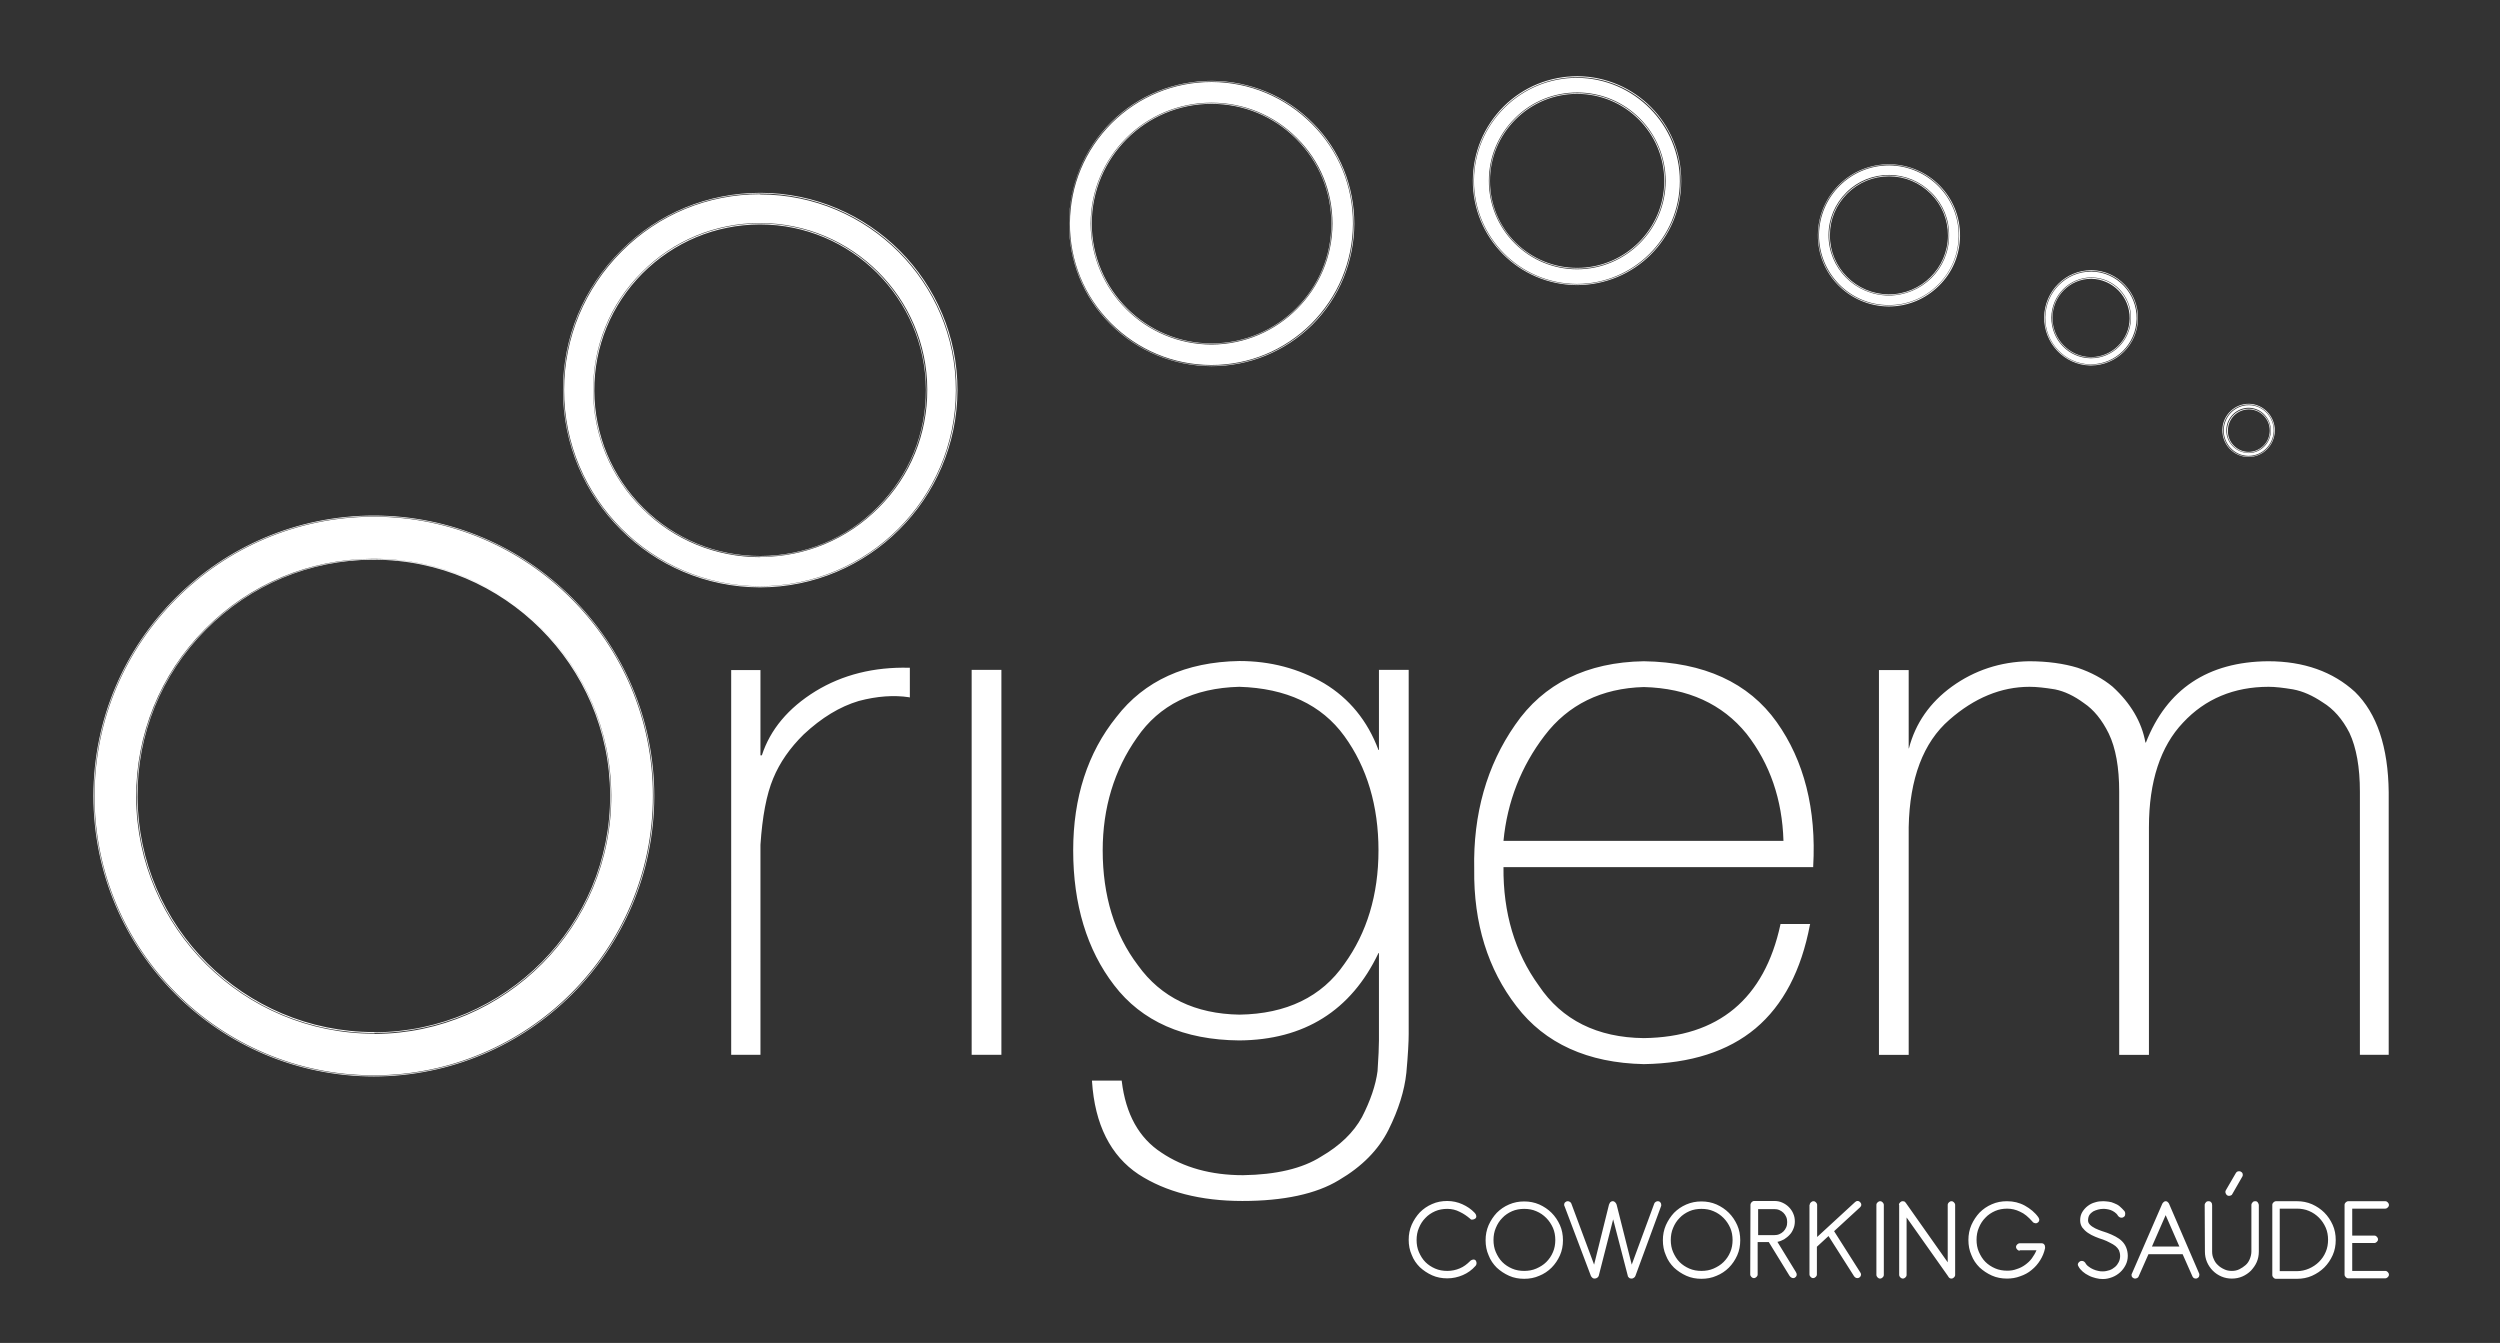 <svg xmlns="http://www.w3.org/2000/svg" xmlns:xlink="http://www.w3.org/1999/xlink" id="Layer_1" x="0px" y="0px" viewBox="410 -219.3 1076 578" style="enable-background:new 410 -219.3 1076 578;" xml:space="preserve"><rect x="410" y="-219.3" width="1076" height="578" fill="#333333" stroke="none"/><style type="text/css">	.st0{fill:#FFFFFF;}</style><path class="st0" d="M737,106h1.1c3.6-11.2,11.2-20.4,23-27.6c11.6-7.1,25-10.5,40.2-10v12.2c-6.6-1-13.9-0.5-21.8,1.6 c-8.1,2.4-16.1,7.2-23.8,14.4c-6,5.9-10.4,12.2-13.2,19c-2.9,6.9-4.8,16.5-5.5,28.7v90.2h-12.1V69.3H737V106z M737.3,234.7h-12.6 V69.1h12.6v36.7h0.6c3.6-11.1,11.4-20.4,23.1-27.6c11.6-7.1,25.2-10.5,40.3-10.1h0.3v12.8l-0.3-0.1c-6.5-1-13.8-0.5-21.7,1.6 c-8.1,2.4-16,7.2-23.7,14.4c-5.9,5.8-10.3,12.1-13.1,18.9c-2.9,6.9-4.7,16.5-5.5,28.6L737.3,234.7L737.3,234.7z M725.2,234.2h11.5 v-89.9c0.7-12.2,2.6-21.9,5.5-28.8c2.8-6.8,7.3-13.2,13.2-19.1c7.7-7.2,15.8-12.1,23.9-14.5c7.8-2.1,15.1-2.6,21.6-1.6V68.7 c-14.9-0.4-28.3,3-39.7,10c-11.7,7.2-19.4,16.4-22.9,27.4l-0.1,0.2h-1.6V69.6h-11.5L725.2,234.2L725.2,234.2L725.2,234.2z  M828.5,69.3h12.2v165.2h-12.2V69.3z M841,234.7h-12.8V69H841V234.7z M828.8,234.2h11.7V69.6h-11.7V234.2L828.8,234.2z M1016.1,69.3 v156.5c0,3.3-0.3,8.9-1,16.6c-0.8,7.7-3.4,15.9-7.7,24.5s-11.3,15.7-21.2,21.5c-9.9,6-23.8,8.9-41.6,8.9c-18,0-32.8-3.8-44.5-11.5 c-12-7.9-18.7-21.2-19.9-39.8h12.2c1.7,14.3,7.4,24.7,17.3,31c9.6,6.5,21.4,9.7,35.3,9.7c14.4-0.2,25.7-2.9,33.7-8 c8.1-4.7,14.1-10.4,17.7-17.1c3.7-7.1,5.9-13.7,6.7-19.9c0.4-6,0.6-10.3,0.6-13.2v-37.9h-0.6c-11.8,24.9-31.7,37.4-59.7,37.6 c-23.9-0.2-41.8-8.1-53.6-23.7c-11.7-15.3-17.6-34.5-17.6-57.9c0-22.7,6.2-41.8,18.5-57.2c12-15.6,29.6-23.6,52.7-24 c13.3,0,25.4,3.2,36.4,9.6c10.9,6.5,18.7,16,23.4,28.7h0.6V69.2L1016.1,69.3L1016.1,69.3z M899.2,98c-9.9,14.1-14.9,30.4-14.9,48.8 c0,19.7,5.1,36.2,15.2,49.7c10,13.9,24.7,21,43.9,21.3c20.4-0.3,35.5-7.6,45.3-22c9.8-13.5,14.7-29.8,14.7-49.1 c0-19.2-4.9-35.7-14.7-49.4S963.8,76.5,943.4,76C923.6,76.6,908.8,83.9,899.2,98z M944.7,297.6c-18,0-33-3.9-44.7-11.5 c-12-8-18.8-21.4-20-40v-0.3h12.8v0.2c1.7,14.2,7.4,24.5,17.1,30.8c9.5,6.4,21.3,9.7,35.1,9.7c14.3-0.2,25.6-2.9,33.6-8 c8.1-4.7,14-10.4,17.6-17c3.6-7,5.9-13.7,6.7-19.8c0.4-6.1,0.6-10.4,0.6-13.1v-37.7h-0.2c-11.8,24.8-32,37.4-59.9,37.6 c-23.9-0.2-42-8.2-53.9-23.8c-11.7-15.2-17.6-34.8-17.6-58c0-22.7,6.2-42,18.6-57.4c12-15.6,29.8-23.7,52.9-24.1 c13.3,0,25.5,3.2,36.5,9.6c10.8,6.5,18.7,16.1,23.4,28.7h0.2V69h12.8v156.8c0,3.3-0.3,8.9-1,16.6c-0.8,7.7-3.4,16-7.7,24.6 s-11.4,15.8-21.3,21.6C976.5,294.6,962.4,297.6,944.7,297.6L944.7,297.6z M880.5,246.3c1.3,18.3,8,31.5,19.8,39.3 c11.6,7.6,26.5,11.4,44.4,11.4c17.6,0,31.6-3,41.4-8.9c9.7-5.7,16.8-12.9,21.1-21.4c4.2-8.5,6.8-16.7,7.6-24.4 c0.6-7.7,1-13.3,1-16.6V69.6h-11.7v34.5h-1.1l-0.1-0.2c-4.6-12.5-12.5-22.1-23.2-28.6c-10.9-6.3-23.1-9.5-36.2-9.5 c-22.9,0.4-40.5,8.4-52.5,23.9c-12.2,15.3-18.4,34.5-18.4,57.1c0,23.1,5.9,42.5,17.5,57.7c11.7,15.4,29.7,23.4,53.4,23.6 c27.8-0.2,47.8-12.8,59.5-37.5l0.1-0.2h1.1v38.2c0,2.8-0.2,7.1-0.6,13.2c-0.8,6.2-3.1,12.9-6.8,20c-3.7,6.7-9.7,12.5-17.8,17.2 c-8.1,5.1-19.4,7.8-33.9,8c-13.9,0-25.8-3.3-35.4-9.8c-9.8-6.4-15.6-16.8-17.3-31L880.5,246.3L880.5,246.3z M943.4,218.1 c-19.2-0.3-34.1-7.5-44.1-21.4c-10.1-13.5-15.3-30.2-15.3-49.9c0-18.4,5-34.8,14.9-48.9c9.6-14.1,24.6-21.6,44.4-22.1 c20.4,0.5,35.7,7.7,45.6,21.4c9.8,13.7,14.8,30.3,14.8,49.6c0,19.2-5,35.8-14.8,49.2C979.1,210.4,963.8,217.8,943.4,218.1 L943.4,218.1z M943.4,76.3c-19.7,0.5-34.5,7.9-44,21.8c-9.9,14-14.8,30.4-14.8,48.6c0,19.5,5.1,36.2,15.2,49.5 c9.9,13.8,24.6,20.9,43.7,21.2c20.2-0.3,35.4-7.7,45.1-21.8c9.7-13.4,14.7-29.8,14.7-48.9c0-19.1-4.9-35.7-14.7-49.2 S963.6,76.9,943.4,76.3L943.4,76.3z M1056.8,153.5c-0.2,19.9,4.9,37,15.2,51.4c10,15,25.2,22.5,45.5,22.7 c32.4-0.4,52.1-16.8,59.1-49.1h12.3c-7.3,39.3-31.1,59.2-71.4,59.7c-24.2-0.5-42.3-8.8-54.6-24.8c-12.3-15.9-18.4-35.5-18.2-58.8 c-0.5-23.7,5.3-44.4,17.6-61.9c12.2-17.8,30.6-26.9,55.2-27.3c25.9,0.4,44.9,9.1,56.9,26c11.8,16.6,17,37.3,15.7,61.9h-133.3V153.5 L1056.8,153.5z M1177.9,142.9c-0.4-18-5.8-33.5-16-46.6c-10.5-13-25.3-19.7-44.4-20.2c-18.4,0.5-32.7,7.5-43,21 c-10.2,13.5-16.1,28.8-17.7,45.8H1177.9z M1117.5,238.7c-24.1-0.5-42.6-8.9-54.8-24.9c-12.3-15.9-18.5-35.7-18.2-59 c-0.5-23.7,5.4-44.6,17.6-62.1c12.2-17.8,30.9-27,55.4-27.4c25.9,0.4,45.1,9.2,57.2,26.2c11.8,16.6,17.1,37.5,15.7,62.1v0.3h-133.3 c-0.2,19.6,4.9,36.8,15.2,51c9.9,14.8,25.2,22.4,45.2,22.6c32.1-0.4,51.9-16.9,58.8-48.9v-0.2h12.8l-0.1,0.3 c-3.7,19.6-11.5,34.6-23.4,44.6C1153.8,233.2,1137.6,238.4,1117.5,238.7L1117.5,238.7z M1117.5,65.8c-24.3,0.4-42.8,9.6-55,27.2 c-12.1,17.4-18,38.2-17.5,61.8c-0.2,23.2,5.9,42.9,18.1,58.7c12.1,15.8,30.4,24.1,54.4,24.7c39.8-0.5,63.7-20.4,71-59.2h-11.6 c-7.1,32.2-27,48.7-59.3,49.1c-20.3-0.2-35.7-7.9-45.7-22.9c-10.3-14.4-15.5-31.8-15.3-51.6v-0.3h133.3c1.3-24.4-4-45.1-15.7-61.5 C1162.3,75,1143.2,66.2,1117.5,65.8L1117.5,65.8z M1178.2,143.1h-121.7v-0.3c1.6-17,7.5-32.5,17.8-45.9 c10.3-13.5,24.8-20.6,43.2-21.1c19.1,0.5,34.1,7.4,44.6,20.3c10.2,13.1,15.6,28.8,16.1,46.7L1178.2,143.1L1178.2,143.1z  M1057.1,142.6h120.5c-0.5-17.7-5.8-33.2-15.9-46.1c-10.4-12.8-25.2-19.6-44.2-20.1c-18.2,0.5-32.6,7.6-42.7,20.9 C1064.7,110.5,1058.7,125.8,1057.1,142.6L1057.1,142.6z M1219.1,69.3h12.2V103h0.6c2.7-10.9,8.9-19.8,18.5-26.7 c9.7-7,20.8-10.6,33.1-10.8c7.9,0,14.9,0.9,20.9,2.8c5.9,2,10.8,4.7,14.9,8c7.8,7.1,12.5,15.2,14.1,24.2h0.6 c9-23.1,26.4-34.8,52.4-35c15.4,0,27.7,4.4,37.2,13.2c9.4,9.2,14.2,23.5,14.4,43v112.8h-12.1V121.4c0-10.5-1.5-18.9-4.6-25.4 c-3-6-6.9-10.4-11.6-13.2c-4.3-2.9-8.6-4.8-12.9-5.6c-4.3-0.7-7.8-1.1-10.5-1.1c-15.1,0-27.4,5.2-37,15.5 c-9.8,10.2-14.7,25.3-14.7,45.2v97.7h-12.2V121.4c0-10.5-1.5-18.8-4.5-25.1c-2.9-6-6.5-10.4-10.8-13.2c-4.3-3.1-8.5-5.1-12.5-6 c-4.3-0.7-7.9-1.1-11-1.1c-12.3,0-23.9,4.8-34.6,14.3c-11.3,9.8-17.2,25.3-17.6,46.4v97.7h-12.2L1219.1,69.3L1219.1,69.3 L1219.1,69.3z M1438.3,234.7h-12.6V121.4c0-10.4-1.5-18.9-4.5-25.3c-3-5.9-6.9-10.3-11.5-13.1c-4.3-2.9-8.5-4.8-12.8-5.6 c-4.2-0.7-7.7-1.1-10.5-1.1c-14.9,0-27.3,5.2-36.8,15.4c-9.7,10.2-14.7,25.3-14.7,45v98h-12.8V121.4c0-10.4-1.5-18.8-4.5-25 c-2.9-5.9-6.5-10.3-10.7-13.1c-4.2-3.1-8.4-5.1-12.5-5.9c-4.2-0.7-7.9-1.1-10.9-1.1c-12.2,0-23.8,4.8-34.5,14.2 c-11.2,9.7-17.1,25.3-17.5,46.2v98h-12.8V69.1h12.8v33.7h0.1c2.8-10.8,9-19.7,18.5-26.6c9.7-7,20.9-10.7,33.2-10.9 c7.9,0,15,1,20.9,2.8c5.9,2,10.9,4.7,15,8.1c7.8,7.1,12.6,15.2,14.2,24.1h0.2c9-23,26.7-34.8,52.6-35c15.4,0,27.9,4.5,37.4,13.2 c9.4,9.2,14.3,23.7,14.5,43.2v113L1438.3,234.7L1438.3,234.7z M1426.2,234.2h11.5V121.7c-0.2-19.3-5-33.7-14.3-42.8 c-9.3-8.7-21.8-13.1-37-13.1c-25.7,0.2-43.2,11.9-52.1,34.8l-0.1,0.2h-1.1v-0.2c-1.5-8.9-6.3-17-14-24c-4-3.3-9-6-14.8-7.9 c-5.9-1.9-12.9-2.8-20.8-2.8c-12.2,0.2-23.3,3.8-32.9,10.8c-9.5,6.8-15.7,15.7-18.4,26.5l-0.1,0.2h-1.1V69.7h-11.7v164.6h11.7v-97.4 c0.4-21.1,6.4-36.8,17.7-46.6c10.8-9.5,22.5-14.3,34.8-14.3c3.1,0,6.8,0.4,11,1.1c4.1,0.8,8.4,2.9,12.7,6c4.3,2.8,8,7.3,10.9,13.3 c3,6.3,4.6,14.8,4.6,25.2v112.8h11.7V137c0-19.8,5-35.1,14.8-45.4c9.6-10.4,22.2-15.6,37.2-15.6c2.8,0,6.3,0.4,10.6,1.1 c4.3,0.8,8.7,2.8,13,5.7c4.7,2.8,8.7,7.3,11.7,13.3c3,6.5,4.6,15.1,4.6,25.5L1426.2,234.2L1426.2,234.2z M571.4,225.3 c-56.3,0.3-102.2-45.2-102.5-101.5c-0.3-56.3,45.2-102.2,101.5-102.5c56.3-0.3,102.2,45.1,102.5,101.4 C673.2,179.1,627.7,225,571.4,225.3L571.4,225.3z M570.9,2.9c-66.5,0-120.4,54-120.4,120.4c0,66.5,53.9,120.4,120.4,120.4 s120.4-53.9,120.4-120.4S637.4,2.9,570.9,2.9z M570.9,244c-66.6,0-120.7-54.1-120.7-120.7S504.4,2.6,570.9,2.6 c66.6,0,120.7,54.2,120.7,120.7C691.6,189.9,637.5,244,570.9,244L570.9,244z M570.9,3.1c-66.3,0-120.2,53.9-120.2,120.2 s53.9,120.2,120.2,120.2c66.2,0,120.1-53.9,120.1-120.2C691.1,57,637.2,3.1,570.9,3.1L570.9,3.1z M570.9,225.6 c-56.1,0-102-45.5-102.3-101.7c-0.1-27.3,10.4-53,29.6-72.4c19.2-19.4,44.8-30.2,72.1-30.3c0.2,0,0.4,0,0.5,0 c56.1,0,102,45.5,102.3,101.7c0.3,56.4-45.4,102.5-101.7,102.8C571.3,225.6,571.1,225.6,570.9,225.6L570.9,225.6z M571.4,225v0.3 V225c56.1-0.3,101.5-46.1,101.2-102.2c-0.3-55.9-45.9-101.2-101.7-101.2c-0.2,0-0.3,0-0.5,0c-27.2,0.1-52.6,10.8-71.8,30.1 c-19.1,19.3-29.6,44.9-29.4,72c0.3,55.9,45.9,101.2,101.7,101.2C571.1,225,571.3,225,571.4,225z M737.3,20.2 c-39.6,0.1-71.7-31.8-71.9-71.4c-0.1-39.5,31.8-71.7,71.4-71.9c39.5-0.1,71.7,31.8,71.9,71.4S776.9,20.1,737.3,20.2z M737.2-136 c-46.7-0.1-84.6,37.7-84.7,84.4C652.4-4.9,690.2,33,737,33.1c46.7,0.1,84.6-37.7,84.7-84.5C821.7-98,783.9-135.9,737.2-136 L737.2-136z M737.1,33.5L737.1,33.5c-46.9-0.1-84.9-38.2-84.8-85c0-22.7,8.9-44,25-60c16-16,37.3-24.8,59.9-24.8c0.1,0,0.1,0,0.2,0 c46.8,0.1,84.8,38.2,84.7,85C821.9-4.5,783.8,33.5,737.1,33.5L737.1,33.5z M737.1-135.7c-22.5,0-43.6,8.7-59.5,24.6 c-15.9,15.9-24.8,37.1-24.8,59.6C652.7-5,690.5,32.9,737,33h0.1c46.4,0,84.2-37.7,84.3-84.2s-37.7-84.4-84.2-84.4 C737.2-135.7,737.1-135.7,737.1-135.7L737.1-135.7z M737.1,20.5c-19.1,0-37.1-7.4-50.6-20.9c-13.6-13.5-21.2-31.6-21.2-50.8 c-0.1-19.2,7.3-37.3,20.9-50.9c13.5-13.6,31.6-21.2,50.8-21.2c0.1,0,0.2,0,0.2,0c39.5,0,71.8,32.1,71.9,71.6 c0.1,19.2-7.3,37.3-20.9,50.9c-13.5,13.6-31.6,21.2-50.8,21.2C737.2,20.5,737.2,20.5,737.1,20.5L737.1,20.5z M737.1-122.7 c-0.1,0-0.2,0-0.2,0c-19.1,0.1-36.9,7.6-50.4,21.1c-13.4,13.5-20.8,31.5-20.7,50.5c0.1,19.1,7.6,37,21.1,50.4S718.2,20,737.1,20 c0.1,0,0.2,0,0.3,0c19.1-0.1,37-7.5,50.4-21.1c13.4-13.5,20.8-31.5,20.7-50.5C808.3-90.9,776.3-122.7,737.1-122.7z M931.5-71.3 c-28.6,0-51.8-23.1-51.9-51.7c0-28.6,23.1-51.8,51.7-51.9c28.6-0.1,51.8,23.1,51.9,51.7C983.3-94.6,960.1-71.4,931.5-71.3z  M931.6-184.3c-33.8-0.1-61.3,27.2-61.4,61c-0.1,33.8,27.2,61.3,61,61.4s61.3-27.1,61.4-60.9C992.7-156.7,965.4-184.2,931.6-184.3z  M931.5-61.7c-0.1,0-0.2,0-0.2,0c-16.4-0.1-31.8-6.5-43.4-18.1c-11.6-11.6-17.9-27.1-17.8-43.5c0.1-16.4,6.5-31.8,18.1-43.4 c11.6-11.5,27-17.8,43.3-17.8c0.1,0,0.2,0,0.2,0c16.4,0.1,31.8,6.5,43.4,18.2c11.5,11.5,17.8,27,17.8,43.4 c-0.1,16.4-6.5,31.8-18.1,43.4C963.1-68,947.8-61.7,931.5-61.7L931.5-61.7z M931.4-184c-16.2,0-31.4,6.3-42.9,17.7 c-11.5,11.5-17.9,26.7-18,43c-0.1,16.3,6.2,31.6,17.7,43.1s26.7,17.9,43,18c0.1,0,0.2,0,0.2,0c16.2,0,31.4-6.3,42.9-17.7 c11.5-11.5,17.9-26.7,18-43s-6.2-31.6-17.7-43.1s-26.7-17.9-43-18C931.6-184,931.5-184,931.4-184L931.4-184z M931.5-71 c-28.7,0-52-23.3-52.1-52c0-28.7,23.3-52.1,52-52.1h0.1c13.9,0,26.9,5.4,36.7,15.2c9.9,9.8,15.3,22.9,15.3,36.8 C983.5-94.5,960.2-71.1,931.5-71z M931.4-174.6c-28.5,0-51.5,23.2-51.5,51.6c0.1,28.4,23.2,51.5,51.6,51.5c0,0,0,0,0.1,0 c28.4-0.1,51.5-23.2,51.4-51.6c0-13.8-5.4-26.7-15.1-36.4C958.1-169.3,945.2-174.6,931.4-174.6z M1088.8-103.7 c-20.9,0-37.8-17-37.7-37.8c0-20.9,16.9-37.8,37.8-37.7c20.9,0,37.8,17,37.7,37.8C1126.6-120.6,1109.7-103.7,1088.8-103.7 L1088.8-103.7z M1089.1-186.1c-24.6-0.1-44.7,19.7-44.9,44.3c-0.2,24.6,19.7,44.7,44.3,44.9c24.6,0.1,44.7-19.7,44.9-44.3 C1133.6-165.8,1113.7-185.9,1089.1-186.1z M1088.8-96.6c-0.1,0-0.2,0-0.3,0c-24.8-0.2-44.8-20.4-44.6-45.2 c0.1-12,4.8-23.2,13.3-31.7c8.5-8.4,19.8-13,31.8-13c24.8,0.2,44.8,20.4,44.6,45.2C1133.6-116.5,1113.4-96.6,1088.8-96.6z  M1088.8-185.8c-11.7,0-22.8,4.5-31.2,12.8c-8.4,8.3-13.1,19.4-13.2,31.3c-0.1,24.4,19.6,44.4,44.1,44.6c0.1,0,0.2,0,0.2,0 c24.3,0,44.2-19.7,44.3-44.1S1113.4-185.6,1088.8-185.8C1089-185.8,1088.9-185.8,1088.8-185.8L1088.8-185.8z M1088.8-103.4 c-10.2,0-19.7-4-26.9-11.2c-7.2-7.2-11.1-16.8-11.1-26.9c0-10.2,4-19.7,11.2-26.9c7.2-7.2,16.7-11.1,26.9-11.1c21,0,38,17.1,38,38.1 C1126.9-120.5,1109.8-103.4,1088.8-103.4L1088.8-103.4z M1088.8-104c20.7,0,37.5-16.8,37.5-37.4c0-20.7-16.8-37.5-37.5-37.5 c-10,0-19.4,3.9-26.5,11s-11,16.5-11,26.5s3.9,19.4,11,26.5C1069.4-107.9,1078.8-104,1088.8-104z M1222.9-92.3 c-14.2-0.1-25.6-11.6-25.6-25.8c0.1-14.2,11.6-25.6,25.8-25.6c14.2,0,25.6,11.6,25.6,25.8C1248.6-103.7,1237-92.3,1222.9-92.3z  M1223.2-148.4c-16.7-0.1-30.4,13.3-30.6,30c-0.2,16.8,13.3,30.5,30,30.6c16.7,0.2,30.4-13.3,30.6-30S1240-148.2,1223.2-148.4z  M1223-87.4c-0.1,0-0.2,0-0.3,0c-16.9-0.2-30.5-14-30.3-30.9c0.2-16.9,14-30.5,30.9-30.3s30.5,14,30.3,30.9 c-0.1,8.2-3.3,15.8-9.2,21.5C1238.6-90.5,1231-87.4,1223-87.4z M1223-148.1c-16.5,0-29.9,13.3-30.1,29.8 c-0.1,16.6,13.2,30.2,29.8,30.3c8,0.1,15.6-3,21.3-8.6c5.7-5.6,8.9-13.1,9-21.1c0.2-16.6-13.2-30.2-29.8-30.4 C1223.1-148.1,1223.1-148.1,1223-148.1L1223-148.1z M1222.9-92.1c-14.4-0.1-26-11.8-25.9-26.1c0-6.9,2.8-13.4,7.7-18.3 s11.4-7.5,18.3-7.5h0.1c6.9,0,13.4,2.8,18.3,7.7c4.9,4.9,7.6,11.5,7.5,18.4C1248.9-103.6,1237.2-92.1,1222.9-92.1L1222.9-92.1z  M1222.9-92.6c14,0,25.4-11.3,25.5-25.3c0-6.8-2.6-13.2-7.4-18c-4.8-4.8-11.1-7.5-17.9-7.5h-0.1c-6.7,0-13.1,2.6-17.9,7.4 c-4.8,4.8-7.5,11.1-7.5,17.9C1197.5-104.1,1208.9-92.7,1222.9-92.6L1222.9-92.6z M1309.8-65.4c-9.3-0.1-16.8-7.9-16.6-17.4 c0.1-9.4,7.8-17,17.1-16.9c9.3,0.1,16.8,7.9,16.7,17.4C1326.7-72.8,1319.1-65.2,1309.8-65.4z M1310.4-102.7 c-11-0.2-20.1,8.7-20.3,19.8c-0.2,11.2,8.6,20.4,19.6,20.6s20.1-8.7,20.3-19.8C1330.1-93.3,1321.4-102.5,1310.4-102.7z M1310-62 c-0.1,0-0.2,0-0.4,0c-11.1-0.2-20-9.6-19.8-20.9c0.2-11.2,9.3-20.1,20.2-20.1c0.1,0,0.2,0,0.4,0c11.1,0.2,20,9.6,19.8,20.9 C1330-70.9,1320.9-62,1310-62z M1310-102.4c-10.7,0-19.5,8.7-19.7,19.6c-0.2,11,8.5,20.1,19.3,20.3c0.1,0,0.2,0,0.3,0 c10.7,0,19.5-8.7,19.7-19.6c0.2-11-8.5-20.1-19.3-20.3C1310.2-102.4,1310.1-102.4,1310-102.4z M1310-65.1c-0.1,0-0.2,0-0.2,0 c-9.5-0.1-17-8-16.9-17.6c0.1-9.5,7.8-17.2,17.2-17.2c0.1,0,0.1,0,0.2,0c9.5,0.1,17,8,16.9,17.6C1327-72.7,1319.3-65.1,1310-65.1z  M1310-99.3c-9.1,0-16.5,7.4-16.6,16.6c-0.1,9.3,7.2,16.9,16.4,17.1c0.1,0,0.1,0,0.2,0c9,0,16.5-7.4,16.6-16.6 c0.1-9.3-7.2-16.9-16.4-17.1C1310.2-99.3,1310.1-99.3,1310-99.3z M1377.7-24.5c-5.2-0.1-9.3-4.4-9.2-9.6s4.3-9.4,9.5-9.3 c5.1,0.1,9.3,4.4,9.2,9.6C1387-28.7,1382.8-24.5,1377.7-24.5z M1378-45.2c-6.1-0.1-11.1,4.8-11.2,11s4.7,11.3,10.8,11.4 s11.1-4.8,11.2-10.9C1388.9-40,1384.1-45,1378-45.2z M1377.8-22.6c-0.1,0-0.1,0-0.2,0c-6.2-0.1-11.2-5.3-11.1-11.7 c0.1-6.3,5.3-11.3,11.5-11.2c6.2,0.1,11.2,5.4,11.1,11.7C1388.9-27.5,1383.9-22.6,1377.8-22.6z M1377.8-44.9 c-5.8,0-10.6,4.8-10.7,10.7c-0.1,6,4.6,11,10.5,11.1c0.1,0,0.1,0,0.2,0c5.8,0,10.6-4.7,10.8-10.7c0.1-6-4.6-11-10.5-11.1 C1377.9-44.9,1377.8-44.9,1377.8-44.9z M1377.8-24.3c-5.4-0.1-9.7-4.5-9.6-9.9c0-2.6,1.1-5,2.9-6.8s4.3-2.8,6.8-2.8 c5.3,0.1,9.5,4.5,9.5,9.9C1387.3-28.5,1383-24.3,1377.8-24.3L1377.8-24.3z M1377.7-24.8c5,0,9.1-4,9.2-9c0.1-5.1-3.9-9.2-8.9-9.3 c-2.4,0-4.7,0.9-6.4,2.6c-1.7,1.7-2.7,4-2.7,6.5C1368.7-29.1,1372.7-24.9,1377.7-24.8L1377.7-24.8z M1042.7,305.2 c-1.3-1.1-2.7-2.1-4.4-2.9c-1.7-0.9-3.5-1.3-5.4-1.3c-1.8,0-3.6,0.3-5.2,1c-1.6,0.7-3.1,1.7-4.2,2.9c-1.2,1.2-2.1,2.6-2.8,4.3 c-0.7,1.6-1,3.4-1,5.2s0.3,3.6,1,5.2s1.6,3.1,2.8,4.3s2.6,2.1,4.2,2.8s3.4,1,5.2,1c1.9,0,3.8-0.4,5.4-1.1c1.7-0.7,3.1-1.8,4.4-3.1 c0.2-0.2,0.4-0.4,0.7-0.5c0.3-0.1,0.5-0.2,0.8-0.2c0.5,0,0.8,0.2,1,0.5c0.2,0.3,0.3,0.7,0.3,1c0,0.6-0.2,1-0.5,1.3 c-1.5,1.7-3.3,3-5.4,3.9c-2.1,0.9-4.3,1.4-6.7,1.4c-2.3,0-4.5-0.4-6.5-1.3s-3.8-2.1-5.3-3.5c-1.5-1.5-2.7-3.2-3.5-5.3 c-0.9-2-1.3-4.2-1.3-6.5s0.4-4.4,1.3-6.5c0.9-2,2.1-3.8,3.5-5.3c1.5-1.5,3.2-2.7,5.3-3.6c2-0.9,4.2-1.3,6.5-1.3 c2.3,0,4.5,0.5,6.5,1.4s3.8,2.1,5.3,3.7c0.2,0.2,0.3,0.4,0.5,0.7c0.1,0.3,0.2,0.6,0.2,0.8c0,0.5-0.2,0.8-0.5,1 c-0.3,0.2-0.7,0.4-1.1,0.4C1043.4,305.7,1043,305.6,1042.7,305.2L1042.7,305.2z M1066,297.8c2.3,0,4.4,0.4,6.5,1.3 c2,0.9,3.8,2.1,5.3,3.6s2.7,3.3,3.6,5.3s1.3,4.2,1.3,6.5s-0.4,4.5-1.3,6.5c-0.9,2-2.1,3.8-3.6,5.3s-3.3,2.7-5.3,3.5 c-2,0.9-4.2,1.3-6.5,1.3c-2.3,0-4.5-0.4-6.5-1.3s-3.8-2.1-5.3-3.5c-1.5-1.5-2.7-3.2-3.5-5.3c-0.9-2-1.3-4.2-1.3-6.5s0.4-4.4,1.3-6.5 c0.9-2,2.1-3.8,3.5-5.3c1.5-1.5,3.2-2.7,5.3-3.6C1061.6,298.2,1063.7,297.8,1066,297.8z M1066,301c-1.8,0-3.6,0.3-5.2,1 c-1.6,0.7-3.1,1.7-4.2,2.9c-1.2,1.2-2.1,2.6-2.8,4.3c-0.7,1.6-1,3.4-1,5.2s0.3,3.6,1,5.2c0.7,1.6,1.6,3.1,2.8,4.3 c1.2,1.2,2.6,2.1,4.2,2.8c1.6,0.7,3.4,1,5.2,1c1.8,0,3.6-0.3,5.2-1c1.6-0.7,3.1-1.6,4.3-2.8c1.2-1.2,2.2-2.6,2.9-4.3 c0.7-1.6,1-3.4,1-5.2s-0.3-3.6-1-5.2c-0.7-1.6-1.7-3.1-2.9-4.3c-1.2-1.2-2.6-2.2-4.3-2.9C1069.6,301.3,1067.9,301,1066,301z  M1083.4,299.9c-0.1-0.2-0.2-0.4-0.2-0.6c0-0.4,0.1-0.8,0.4-1.1c0.3-0.3,0.7-0.5,1.2-0.5c0.3,0,0.6,0.1,0.9,0.3s0.5,0.4,0.6,0.7 l9.8,26.3l6.4-25.8c0.1-0.3,0.3-0.6,0.5-1c0.3-0.3,0.7-0.5,1.1-0.5c0.5,0,0.8,0.2,1.1,0.5c0.3,0.3,0.5,0.7,0.6,1l6.5,25.8l9.7-26.3 c0.1-0.3,0.3-0.5,0.6-0.7c0.3-0.2,0.6-0.3,0.9-0.3c0.5,0,0.9,0.2,1.1,0.5c0.3,0.3,0.4,0.7,0.4,1.1c0,0.3,0,0.5-0.1,0.6l-11,29.9 c-0.1,0.3-0.3,0.6-0.6,0.8c-0.3,0.2-0.6,0.4-1.1,0.4s-0.8-0.1-1.1-0.4c-0.3-0.3-0.5-0.5-0.5-0.8l-6.3-24.3l-6.2,24.3 c-0.1,0.3-0.3,0.6-0.6,0.8c-0.3,0.2-0.7,0.4-1.1,0.4c-0.5,0-0.8-0.1-1.1-0.4c-0.3-0.3-0.5-0.5-0.6-0.8L1083.4,299.9z M1142.3,297.8 c2.3,0,4.4,0.4,6.5,1.3c2,0.9,3.8,2.1,5.3,3.6s2.7,3.3,3.6,5.3s1.3,4.2,1.3,6.5s-0.4,4.5-1.3,6.5c-0.9,2-2.1,3.8-3.6,5.3 s-3.3,2.7-5.3,3.5c-2,0.9-4.2,1.3-6.5,1.3c-2.3,0-4.5-0.4-6.5-1.3s-3.8-2.1-5.3-3.5c-1.5-1.5-2.7-3.2-3.5-5.3 c-0.9-2-1.3-4.2-1.3-6.5s0.4-4.4,1.3-6.5c0.9-2,2.1-3.8,3.5-5.3c1.5-1.5,3.2-2.7,5.3-3.6C1137.9,298.2,1140,297.8,1142.3,297.8z  M1142.3,301c-1.8,0-3.6,0.3-5.2,1c-1.6,0.7-3.1,1.7-4.2,2.9c-1.2,1.2-2.1,2.6-2.8,4.3c-0.7,1.6-1,3.4-1,5.2s0.3,3.6,1,5.2 c0.7,1.6,1.6,3.1,2.8,4.3c1.2,1.2,2.6,2.1,4.2,2.8c1.6,0.7,3.4,1,5.2,1c1.8,0,3.6-0.3,5.2-1c1.6-0.7,3.1-1.6,4.3-2.8 c1.2-1.2,2.2-2.6,2.9-4.3c0.7-1.6,1-3.4,1-5.2s-0.3-3.6-1-5.2c-0.7-1.6-1.7-3.1-2.9-4.3c-1.2-1.2-2.6-2.2-4.3-2.9 C1145.9,301.3,1144.2,301,1142.3,301z M1163.4,299.3c0-0.5,0.2-0.8,0.5-1.2c0.3-0.3,0.7-0.5,1.1-0.5h8.6c1.3,0,2.4,0.2,3.5,0.7 s2,1.1,2.8,1.9c0.8,0.8,1.5,1.8,1.9,2.8c0.5,1.1,0.7,2.2,0.7,3.4c0,1.1-0.2,2.2-0.6,3.1c-0.4,1-0.9,1.9-1.6,2.6 c-0.7,0.8-1.5,1.4-2.4,2c-0.9,0.5-1.9,0.9-2.9,1.1l7.9,12.9c0.1,0.2,0.2,0.4,0.3,0.6c0.1,0.2,0.1,0.4,0.1,0.7s-0.1,0.6-0.4,0.9 c-0.3,0.3-0.6,0.5-1.1,0.5c-0.3,0-0.6-0.1-0.9-0.3s-0.5-0.4-0.7-0.7l-8.9-14.5h-4.8v13.9c0,0.5-0.2,0.8-0.5,1.1 c-0.3,0.3-0.7,0.5-1.1,0.5c-0.5,0-0.8-0.2-1.1-0.5c-0.3-0.3-0.5-0.7-0.5-1.1L1163.4,299.3L1163.4,299.3L1163.4,299.3z M1166.7,300.9 v11.4h6.9c0.8,0,1.5-0.1,2.2-0.4c0.7-0.3,1.3-0.7,1.8-1.2s0.9-1.1,1.2-1.8c0.3-0.7,0.4-1.4,0.4-2.2s-0.1-1.5-0.4-2.2 c-0.3-0.7-0.7-1.3-1.2-1.8s-1.1-0.9-1.8-1.2c-0.7-0.3-1.4-0.4-2.2-0.4h-6.9V300.9L1166.7,300.9z M1188.9,299.3 c0-0.5,0.2-0.8,0.5-1.1c0.3-0.3,0.7-0.5,1.1-0.5c0.5,0,0.8,0.2,1.1,0.5c0.3,0.3,0.5,0.7,0.5,1.1v13.8l16.3-15 c0.3-0.3,0.7-0.5,1.1-0.5c0.5,0,0.8,0.2,1.1,0.5c0.3,0.3,0.5,0.7,0.5,1.1c0,0.5-0.2,0.8-0.5,1.1l-11.2,10.3l11.3,17.8 c0.2,0.3,0.3,0.6,0.3,0.8c0,0.4-0.1,0.7-0.4,1.1c-0.3,0.3-0.7,0.5-1.2,0.5c-0.6,0-1-0.3-1.4-0.8l-11-17.3l-5,4.6v11.9 c0,0.5-0.2,0.8-0.5,1.1c-0.3,0.3-0.7,0.5-1.1,0.5c-0.5,0-0.8-0.2-1.1-0.5c-0.3-0.3-0.5-0.7-0.5-1.1v-29.9L1188.9,299.3L1188.9,299.3 z M1217.6,299.3c0-0.5,0.2-0.8,0.5-1.1c0.3-0.3,0.7-0.5,1.1-0.5c0.5,0,0.8,0.2,1.1,0.5c0.3,0.3,0.5,0.7,0.5,1.1v30.1 c0,0.5-0.2,0.8-0.5,1.1c-0.3,0.3-0.7,0.5-1.1,0.5c-0.5,0-0.8-0.2-1.1-0.5c-0.3-0.3-0.5-0.7-0.5-1.1V299.3z M1227.3,299.3 c0-0.5,0.2-0.8,0.5-1.1c0.3-0.3,0.7-0.5,1.1-0.5c0.4,0,0.7,0.1,0.9,0.2c0.2,0.2,0.4,0.4,0.6,0.7l17.9,25.4v-24.7 c0-0.5,0.2-0.8,0.5-1.1c0.3-0.3,0.7-0.5,1.1-0.5c0.5,0,0.8,0.2,1.1,0.5c0.3,0.3,0.5,0.7,0.5,1.1v30.1c0,0.5-0.2,0.8-0.5,1.1 c-0.3,0.3-0.7,0.5-1.1,0.5s-0.7-0.1-0.9-0.3c-0.2-0.2-0.5-0.5-0.6-0.8l-17.8-25.2v24.7c0,0.5-0.2,0.8-0.5,1.1 c-0.3,0.3-0.7,0.5-1.1,0.5c-0.4,0-0.8-0.2-1.1-0.5c-0.3-0.3-0.5-0.7-0.5-1.1v-30.1L1227.3,299.3L1227.3,299.3z M1279.3,319 c-0.5,0-0.8-0.2-1.1-0.5c-0.3-0.3-0.5-0.7-0.5-1.1c0-0.5,0.2-0.8,0.5-1.1c0.3-0.3,0.7-0.5,1.1-0.5h9.4c0.5,0,0.9,0.2,1.1,0.5 c0.3,0.3,0.4,0.7,0.4,1.2c0,0.1,0,0.1,0,0.2s0,0.1,0,0.2c-0.4,1.9-1.1,3.6-2.1,5.2s-2.2,3-3.7,4.2c-1.4,1.2-3.1,2.1-4.9,2.7 c-1.8,0.7-3.7,1-5.7,1c-2.3,0-4.5-0.4-6.5-1.3s-3.8-2.1-5.3-3.5c-1.5-1.5-2.7-3.2-3.5-5.3c-0.9-2-1.3-4.2-1.3-6.5s0.4-4.4,1.3-6.5 c0.9-2,2.1-3.8,3.5-5.3c1.5-1.5,3.2-2.7,5.3-3.6c2-0.9,4.2-1.3,6.5-1.3c2.8,0,5.3,0.6,7.7,1.9c2.3,1.3,4.3,2.9,5.8,5 c0.2,0.4,0.4,0.7,0.4,1.1s-0.1,0.7-0.4,1c-0.3,0.3-0.7,0.5-1.1,0.5c-0.2,0-0.5-0.1-0.8-0.2c-0.3-0.1-0.5-0.3-0.7-0.6 c-1.7-1.9-3.4-3.4-5.3-4.2c-1.8-0.9-3.7-1.3-5.5-1.3c-1.8,0-3.6,0.3-5.2,1c-1.6,0.7-3.1,1.7-4.2,2.9c-1.2,1.2-2.1,2.6-2.8,4.3 c-0.7,1.6-1,3.4-1,5.2s0.3,3.6,1,5.2c0.7,1.6,1.6,3.1,2.8,4.3c1.2,1.2,2.6,2.1,4.2,2.8s3.4,1,5.2,1c1.5,0,2.8-0.2,4.1-0.7 c1.3-0.4,2.5-1,3.6-1.8s2.1-1.7,2.9-2.8c0.8-1.1,1.5-2.3,2-3.5h-7.2V319L1279.3,319z M1315.1,314.2c-1-0.3-2.1-0.7-3.3-1.2 c-1.2-0.5-2.2-1-3.2-1.7s-1.7-1.4-2.4-2.3c-0.6-0.9-0.9-1.9-0.9-3.1c0-1.3,0.3-2.5,0.9-3.5c0.6-1,1.4-1.9,2.3-2.6 c0.9-0.7,2-1.3,3.2-1.6c1.2-0.4,2.3-0.5,3.5-0.5c0.8,0,1.6,0.1,2.4,0.2c0.8,0.1,1.6,0.3,2.4,0.7c0.8,0.3,1.6,0.7,2.3,1.3 c0.7,0.6,1.4,1.3,2.1,2.1c0.2,0.3,0.3,0.7,0.3,1.1c0,0.5-0.1,0.9-0.4,1.2s-0.7,0.5-1.2,0.5c-0.6,0-1.1-0.3-1.5-0.8 c-0.4-0.7-0.9-1.2-1.5-1.6c-0.6-0.4-1.1-0.7-1.7-0.9c-0.6-0.2-1.1-0.3-1.7-0.4c-0.6-0.1-1.1-0.1-1.5-0.1c-0.7,0-1.4,0.1-2.2,0.3 c-0.8,0.2-1.5,0.5-2.1,0.8c-0.6,0.4-1.2,0.9-1.6,1.5c-0.4,0.6-0.6,1.5-0.6,2.4c0,0.7,0.3,1.3,0.9,1.9c0.6,0.6,1.3,1,2.2,1.5 c0.9,0.4,1.8,0.8,2.7,1.1s1.7,0.6,2.4,0.8c1.3,0.5,2.5,1,3.6,1.6s2,1.2,2.8,2c0.8,0.8,1.4,1.7,1.8,2.7s0.7,2.2,0.7,3.6 s-0.3,2.7-0.9,3.9c-0.6,1.2-1.4,2.3-2.4,3.2s-2.1,1.6-3.4,2.1c-1.3,0.5-2.6,0.8-4,0.8c-1,0-2-0.1-3.1-0.4c-1.1-0.3-2.1-0.6-3-1.1 c-1-0.5-1.8-1-2.6-1.7c-0.8-0.7-1.4-1.4-1.8-2.2c-0.2-0.3-0.3-0.6-0.3-0.8c0-0.4,0.2-0.8,0.5-1.1c0.3-0.3,0.7-0.5,1.2-0.5 c0.7,0,1.1,0.3,1.5,0.8c0.3,0.6,0.8,1.2,1.4,1.6c0.6,0.5,1.3,0.9,2,1.2c0.7,0.3,1.5,0.6,2.2,0.7c0.7,0.2,1.4,0.2,2,0.2 c0.9,0,1.9-0.2,2.8-0.5s1.7-0.8,2.4-1.4c0.7-0.6,1.2-1.3,1.6-2.1s0.6-1.7,0.6-2.6c0-0.9-0.2-1.8-0.5-2.5c-0.4-0.7-0.9-1.3-1.5-1.8 c-0.7-0.5-1.4-1-2.3-1.4C1317.1,315,1316.2,314.6,1315.1,314.2L1315.1,314.2z M1340.6,298.9c0.1-0.3,0.3-0.5,0.6-0.8 c0.3-0.3,0.6-0.4,0.9-0.4s0.7,0.1,0.9,0.4c0.3,0.2,0.5,0.5,0.6,0.8l12.9,29.9c0.1,0.1,0.1,0.3,0.1,0.6c0,0.4-0.1,0.8-0.4,1.1 s-0.7,0.5-1.1,0.5c-0.7,0-1.2-0.3-1.5-1l-4.2-9.5h-14.7l-4.2,9.5c-0.1,0.3-0.3,0.6-0.6,0.7c-0.3,0.2-0.6,0.3-0.9,0.3 c-0.5,0-0.9-0.2-1.2-0.5c-0.3-0.3-0.4-0.7-0.4-1.1c0-0.2,0.1-0.4,0.2-0.6L1340.6,298.9L1340.6,298.9z M1342.1,303.7l-5.9,13.5h11.8 L1342.1,303.7L1342.1,303.7z M1358.9,299.3c0-0.4,0.2-0.8,0.5-1.1c0.3-0.4,0.7-0.5,1.2-0.5s0.9,0.2,1.1,0.5c0.3,0.3,0.4,0.7,0.4,1.2 v20c0,1.1,0.2,2.2,0.7,3.2c0.4,1,1,1.9,1.8,2.6c0.7,0.7,1.6,1.3,2.7,1.8c1,0.5,2.1,0.7,3.3,0.7c1.1,0,2.2-0.2,3.2-0.7 s1.9-1.1,2.7-1.8c0.8-0.7,1.4-1.6,1.8-2.6c0.4-1,0.7-2.1,0.7-3.2v-20.1c0-0.4,0.2-0.8,0.5-1.1c0.3-0.4,0.7-0.5,1.2-0.5 s0.9,0.2,1.1,0.6c0.3,0.4,0.4,0.8,0.4,1.1v20c0,1.6-0.3,3.1-0.9,4.5c-0.6,1.4-1.5,2.6-2.5,3.7c-1,1-2.3,1.9-3.7,2.5 s-2.9,0.9-4.5,0.9s-3.1-0.3-4.5-0.9c-1.4-0.6-2.6-1.4-3.7-2.5c-1-1-1.9-2.3-2.5-3.7s-0.9-2.9-0.9-4.5L1358.9,299.3L1358.9,299.3z  M1372.3,285.6c0.3-0.5,0.7-0.8,1.4-0.8c0.5,0,0.9,0.2,1.2,0.5c0.3,0.3,0.4,0.7,0.4,1.1c0,0.3-0.1,0.5-0.2,0.7l-4.3,7.5 c-0.1,0.3-0.3,0.5-0.6,0.6c-0.3,0.1-0.5,0.2-0.8,0.2c-0.5,0-0.9-0.2-1.2-0.6c-0.3-0.4-0.4-0.8-0.4-1.1c0-0.2,0.1-0.5,0.2-0.7 L1372.3,285.6L1372.3,285.6z M1388,299.3c0-0.5,0.2-0.8,0.5-1.1c0.3-0.3,0.7-0.5,1.1-0.5h9c2.3,0,4.4,0.4,6.5,1.3 c2,0.9,3.8,2.1,5.3,3.6s2.7,3.3,3.6,5.3s1.3,4.2,1.3,6.5s-0.4,4.5-1.3,6.5s-2.1,3.8-3.6,5.3s-3.3,2.7-5.3,3.6 c-2,0.9-4.2,1.3-6.5,1.3h-9c-0.5,0-0.8-0.2-1.1-0.5c-0.3-0.3-0.5-0.7-0.5-1.1V299.3L1388,299.3z M1391.2,300.9v26.9h7.4 c1.8,0,3.6-0.4,5.2-1.1c1.6-0.7,3.1-1.7,4.3-2.9c1.2-1.2,2.2-2.6,2.9-4.3c0.7-1.6,1-3.4,1-5.2s-0.3-3.6-1-5.2s-1.7-3.1-2.9-4.3 c-1.2-1.2-2.6-2.2-4.3-2.9c-1.6-0.7-3.4-1-5.2-1H1391.2L1391.2,300.9z M1419.1,299.3c0-0.5,0.2-0.8,0.5-1.1s0.7-0.5,1.1-0.5h15.9 c0.5,0,0.8,0.2,1.1,0.5c0.3,0.3,0.5,0.7,0.5,1.1c0,0.5-0.2,0.8-0.5,1.1s-0.7,0.5-1.1,0.5h-14.2v11.6h9.5c0.5,0,0.8,0.2,1.1,0.5 s0.5,0.7,0.5,1.1c0,0.5-0.2,0.8-0.5,1.1s-0.7,0.5-1.1,0.5h-9.5v12h14.2c0.5,0,0.8,0.2,1.1,0.5c0.3,0.3,0.5,0.7,0.5,1.1 c0,0.5-0.2,0.8-0.5,1.1s-0.7,0.5-1.1,0.5h-15.9c-0.5,0-0.8-0.2-1.1-0.5c-0.3-0.3-0.5-0.7-0.5-1.1V299.3L1419.1,299.3z"></path></svg>